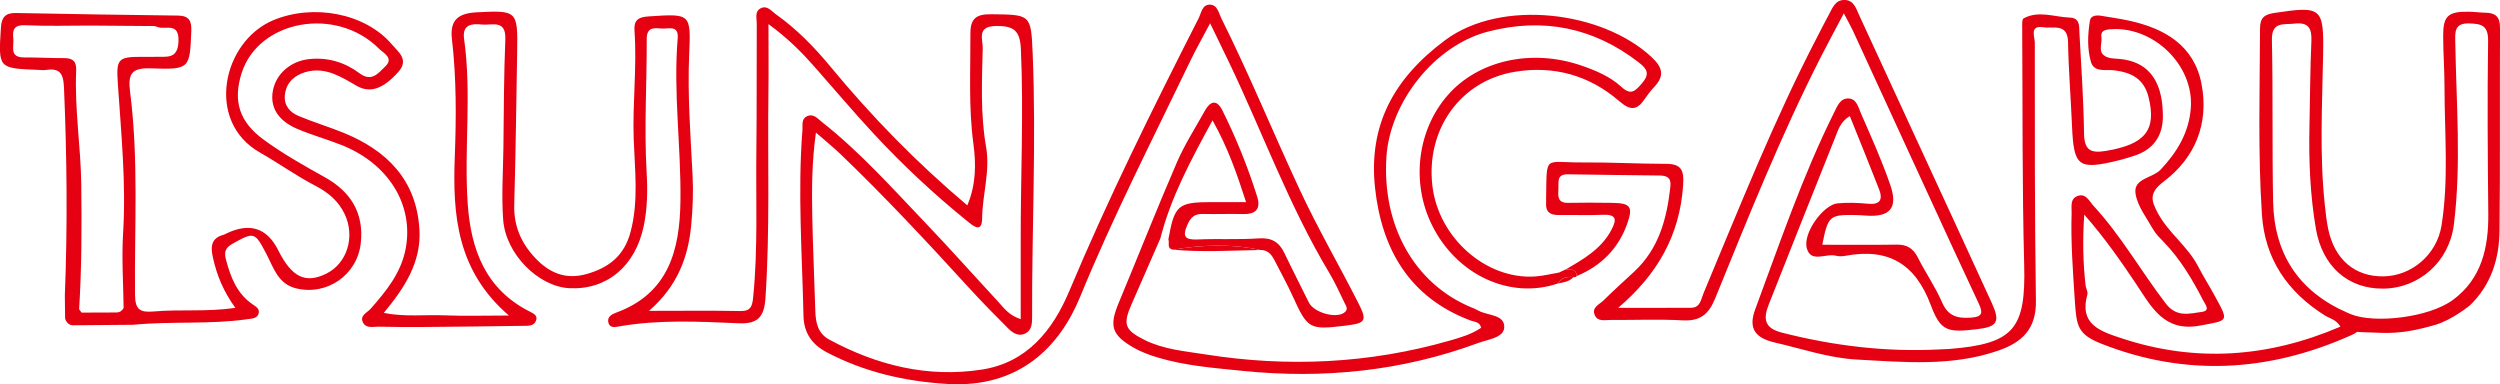 <?xml version="1.0" encoding="UTF-8"?>
<svg id="_レイヤー_1" data-name="レイヤー_1" xmlns="http://www.w3.org/2000/svg" version="1.1" viewBox="0 0 182.503 28.058">
  <!-- Generator: Adobe Illustrator 29.6.1, SVG Export Plug-In . SVG Version: 2.1.1 Build 9)  -->
  <defs>
    <style>
      .st0 {
        fill: #e50012;
      }
    </style>
  </defs>
  <path class="st0" d="M182.503,2.016c.004-.793-.338-1.078-1.065-1.089-.417-.007-.832-.068-1.249-.072-1.479-.014-1.837.31-1.835,1.757.001,1.247.097,2.494.098,3.741.001,3.371.318,6.752-.218,10.109-.336,2.107-2.16,3.679-4.231,3.713-2.086.034-3.575-1.225-4.042-3.453-.123-.586-.186-1.186-.249-1.783-.389-3.644-.188-7.294-.123-10.944.062-3.467-.11-3.568-3.567-3.049-.74.111-1.034.366-1.037,1.128-.019,4.531-.158,9.066.138,13.591.211,3.227,1.858,5.64,4.58,7.354.366.231.848.304,1.149.826-5.271,2.257-10.577,2.644-16.009.839-1.535-.51-3.076-1.009-2.463-3.187.055-.196-.106-.445-.132-.673-.182-1.632-.224-3.264-.096-5.161,1.514,1.732,2.659,3.383,3.784,5.061,1.104,1.646,2.025,3.546,4.682,3.041,2.076-.395,2.109-.246,1.069-2.154-.398-.73-.844-1.435-1.227-2.173-.754-1.453-2.139-2.418-2.924-3.86-.523-.962-.653-1.515.417-2.324,2.314-1.749,3.309-4.244,2.763-7.113-.538-2.822-2.678-4.059-5.293-4.634-.676-.148-1.365-.24-2.048-.357-.348-.059-.749-.009-.807.348-.163,1.003-.209,2.046.072,3.017.23.795,1.102.544,1.698.617,1.269.156,2.18.622,2.513,1.975.589,2.392-.25,3.43-3.112,3.909-1.114.187-1.585-.046-1.602-1.277-.033-2.449-.205-4.897-.337-7.344-.026-.483.059-1.086-.713-1.113-1.127-.039-2.269-.541-3.368.063-.118.065-.097.431-.096.657.036,5.78-.006,11.562.145,17.34.122,4.659-.745,5.755-5.445,6.13-.231.018-.463.02-.695.033-3.919.209-7.757-.255-11.558-1.225-1.321-.337-1.341-1.062-.948-2.056,1.612-4.079,3.228-8.157,4.861-12.227.21-.524.371-1.117,1.055-1.524.739,1.843,1.454,3.586,2.135,5.342.288.742.093,1.148-.817,1.058-.735-.073-1.487-.097-2.22-.027-1.012.097-2.53,2.142-2.241,3.262.29,1.122,1.412.358,2.134.561.215.06.468.046.692.004,3.123-.581,5.096.566,6.234,3.613.722,1.936,1.256,1.993,3.377,1.745,1.472-.172,1.698-.54,1.079-1.894-1.787-3.908-3.594-7.808-5.393-11.71-1.431-3.105-2.863-6.209-4.295-9.314-.23-.499-.389-1.11-1.081-1.114-.678-.004-.876.597-1.137,1.078-.287.528-.558,1.065-.835,1.598-3.158,6.075-5.676,12.432-8.313,18.736-.187.447-.226,1.054-.914,1.058-1.771.01-3.543.003-5.314.003,2.852-2.426,4.491-5.278,4.739-8.932.071-1.041-.068-1.578-1.231-1.579-2.039-.002-4.079-.118-6.118-.103-2.855.021-2.589-.625-2.652,2.658-.002.093.009.186.001.277-.054.661.274.913.909.903,1.066-.017,2.135.032,3.2-.015,1.05-.047,1.061.35.638,1.135-.745,1.383-2.034,2.104-3.311,2.853.367-.005.756-.046.811.477,1.757-.734,3.007-1.975,3.654-3.762.471-1.3.268-1.557-1.096-1.575-1.066-.014-2.134-.024-3.2,0-.807.017-.733-.524-.706-1.035.024-.475-.151-1.066.692-1.049,2.225.045,4.451.051,6.676.087.5.008.881.116.805.807-.258,2.351-.84,4.547-2.66,6.228-.748.691-1.503,1.376-2.229,2.09-.303.298-.889.507-.622,1.088.216.469.719.332,1.121.334,1.762.009,3.529-.068,5.286.028,1.278.069,1.897-.437,2.371-1.599,2.424-5.944,4.802-11.91,7.722-17.639.513-1.006,1.052-1.999,1.673-3.176.307.589.508.938.677,1.303,1.817,3.942,3.626,7.887,5.442,11.83,1.236,2.684,2.467,5.371,3.725,8.045.309.658.306.98-.561,1.039-.976.067-1.667-.092-2.108-1.108-.495-1.139-1.218-2.178-1.779-3.292-.336-.666-.799-.943-1.539-.931-1.798.028-3.596.009-5.431.009.412-2.094.529-2.195,2.348-2.171.278.004.556.021.833.042,1.749.131,2.364-.545,1.79-2.216-.613-1.785-1.392-3.516-2.15-5.249-.189-.431-.313-1.082-.932-1.087-.589-.005-.804.583-1.022,1.02-2.31,4.636-3.966,9.537-5.764,14.378-.513,1.381-.024,2.086,1.443,2.423,1.981.455,3.925,1.128,5.97,1.24,3.464.19,6.938.522,10.328-.651,1.76-.609,2.782-1.592,2.751-3.625-.093-6.286-.082-12.575-.081-18.862,0-.424-.413-1.285.632-1.118.71.114,1.771-.327,1.795,1.089.035,2.033.204,4.064.289,6.096.126,3.009.451,3.256,3.448,2.519.359-.088.711-.204,1.063-.314,1.427-.444,2.131-1.464,2.124-2.905-.01-2.092-.681-4.052-3.406-4.191-.23-.012-.475-.032-.682-.119-.727-.306-.324-.957-.4-1.455-.059-.39.159-.528.571-.567,3.163-.304,6.182,2.568,5.957,5.724-.128,1.787-.982,3.212-2.2,4.51-.6.639-2.017.633-1.836,1.766.146.911.801,1.75,1.28,2.593.201.354.512.653.8.951,1.204,1.246,2.071,2.717,2.856,4.242.143.278.563.75-.099.839-.914.123-1.836.42-2.625-.606-1.803-2.345-3.257-4.945-5.273-7.13-.329-.356-.569-.965-1.197-.717-.536.212-.395.786-.409,1.229-.068,2.125.095,4.237.231,6.358.125,1.945.208,2.511,2.017,3.218,6.058,2.366,12.048,2.032,17.957-.561.215-.094.461-.183.635-.338.091.023.665.037.774.039,1.265.025,2.303.228,4.961-.557,1.221-.36,2.506-1.417,2.506-1.417,1.535-1.484,2.134-3.378,2.157-5.441.055-4.943.009-9.888.037-14.832ZM179.054,21.902c-1.769,1.296-5.73,1.729-7.433,1.038-.079-.034-.159-.067-.235-.1-3.563-1.544-5.37-4.289-5.446-8.122-.078-3.929-.004-7.862-.088-11.791-.029-1.375.854-1.111,1.649-1.203,1.006-.117,1.275.327,1.233,1.269-.092,2.077-.094,4.158-.141,6.237-.057,2.5.049,4.995.468,7.46.469,2.76,2.346,4.397,4.897,4.38,2.635-.017,4.842-1.957,5.179-4.684.547-4.425.172-8.865.101-13.299-.011-.714-.095-1.406,1.007-1.378.917.023,1.407.155,1.39,1.291-.063,4.203-.027,8.408.013,12.612.024,2.476-.493,4.751-2.593,6.29Z"/>
  <path class="st0" d="M85.635,18.227c2.125-.359,4.249-.436,6.371.022-2.124.039-4.248.173-6.371-.022Z"/>
  <path class="st0" d="M120.569,4.169c-3.585-3.35-10.965-4.289-15.073-1.235-3.793,2.819-5.605,6.252-5.116,10.782.48,4.441,2.485,8,6.975,9.682.265.099.671.081.77.53-.687.471-1.483.704-2.266.929-5.884,1.689-11.851,1.969-17.888,1.012-1.508-.239-3.044-.361-4.436-1.062-1.432-.721-1.572-1.125-.936-2.585.699-1.606,1.405-3.21,2.107-4.814.767-3.011,2.221-5.713,3.81-8.621,1.106,1.961,1.769,3.864,2.449,5.967-.939,0-1.718,0-2.497,0-2.478.002-2.727.215-3.175,2.713.098.26-.145.673.342.759,2.125-.359,4.249-.437,6.371.022.544-.011.823.335,1.041.765.439.865.914,1.714,1.316,2.597,1.093,2.404,1.217,2.486,3.86,2.161,1.498-.184,1.607-.337.905-1.712-1.405-2.755-2.958-5.439-4.262-8.239-1.93-4.145-3.661-8.382-5.705-12.476-.197-.395-.285-.997-.84-1.005-.567-.007-.623.606-.821.996-3.328,6.543-6.589,13.117-9.431,19.89-1.22,2.907-3.107,5.249-6.406,5.757-3.925.604-7.639-.31-11.119-2.187-.856-.462-1.001-1.259-1.027-2.127-.068-2.311-.178-4.62-.222-6.932-.037-1.958-.03-3.918.269-6.057.704.615,1.276,1.074,1.803,1.58,3.277,3.143,6.367,6.465,9.428,9.815.904.99,1.849,1.943,2.795,2.893.333.334.757.617,1.247.383.482-.23.51-.721.508-1.2-.023-6.427.308-12.854.04-19.281-.118-2.843-.161-2.798-3.042-2.829-1.069-.012-1.507.307-1.502,1.405.013,2.681-.142,5.364.217,8.037.201,1.495.2,2.98-.442,4.51-3.684-3.104-6.973-6.473-9.984-10.118-1.184-1.433-2.474-2.758-3.998-3.836-.322-.228-.619-.664-1.086-.441-.478.228-.302.73-.304,1.122-.017,3.099.008,6.199-.029,9.298-.042,3.559.124,7.122-.233,10.676-.064.637-.155,1.029-.94,1.013-2.114-.042-4.229-.014-6.664-.014,2.076-1.797,2.864-3.92,3.083-6.271.111-1.194.159-2.405.099-3.601-.149-2.947-.378-5.888-.249-8.844.132-3.008.108-2.982-2.973-2.778-.769.051-1.075.28-1.019,1.068.187,2.631-.152,5.257-.058,7.897.08,2.242.368,4.511-.227,6.762-.46,1.74-1.582,2.62-3.217,3.08-1.525.429-2.717-.079-3.749-1.175-1.029-1.093-1.571-2.344-1.528-3.881.104-3.744.151-7.49.214-11.235.049-2.942-.024-2.966-2.957-2.816-1.333.068-1.968.553-1.806,1.949.331,2.854.318,5.718.209,8.587-.161,4.22.133,8.316,3.951,11.599-1.835,0-3.262.047-4.684-.013-1.445-.061-2.908.128-4.451-.177,1.534-1.85,2.746-3.716,2.603-6.094-.217-3.624-2.377-5.778-5.582-7.073-1.07-.432-2.182-.765-3.245-1.213-.625-.263-1.064-.747-.998-1.512.068-.772.511-1.283,1.19-1.575.757-.325,1.561-.29,2.312-.011.601.223,1.163.563,1.72.887.983.573,1.936.258,3.058-.994.809-.903.006-1.46-.458-2.007-1.965-2.315-5.779-2.991-8.684-1.768-3.677,1.549-4.976,7.372-.951,9.654,1.364.773,2.645,1.699,4.044,2.425.925.48,1.696,1.116,2.147,2.088.761,1.64.172,3.562-1.334,4.317-1.528.765-2.539.279-3.527-1.698q-1.237-2.473-3.828-1.203c-.042.02-.081.049-.125.061-.967.249-.996.873-.806,1.716.286,1.273.769,2.444,1.629,3.63-2.084.307-4.032.093-5.955.263-.99.088-1.36-.115-1.371-1.215-.047-4.942.273-9.899-.36-14.821-.173-1.342.127-1.761,1.536-1.71,2.835.101,2.822.019,2.934-2.723.03-.741-.161-1.122-.981-1.131-3.941-.044-7.882-.114-11.822-.187-.754-.014-1.048.294-1.096,1.066-.186,2.973-.21,2.971,2.702,3.084.185.007.375.036.555.009,1.004-.151,1.302.2,1.347,1.269.216,5.069.265,10.087.063,15.201l.019,1.656s.095.475.531.512l4.347-.037c.007,0,.012.002.019.002.018,0,.038-.002.057-.003h0c.024-.001.046-.001.071-.004,2.771-.266,5.567-.006,8.331-.409.322-.047.691-.047.778-.439.072-.321-.209-.475-.441-.635-1.146-.787-1.604-1.964-1.945-3.25-.163-.616-.036-.895.505-1.196,1.537-.857,1.598-.843,2.433.747.526,1.001.85,2.205,2.175,2.527,2.268.551,4.472-.982,4.725-3.307.239-2.189-.739-3.751-2.61-4.795-1.538-.858-3.071-1.718-4.494-2.761-1.747-1.28-2.251-2.797-1.594-4.852,1.242-3.885,6.907-4.905,10.026-1.781.325.326,1.118.683.446,1.31-.486.452-.964,1.16-1.867.484-1.064-.796-2.304-1.176-3.662-1.035-1.35.139-2.414,1.053-2.657,2.28-.237,1.195.341,2.198,1.748,2.804,1.059.457,2.182.763,3.256,1.189,3.437,1.362,5.3,4.379,4.68,7.594-.337,1.748-1.42,3.08-2.564,4.372-.25.283-.806.477-.548.99.229.456.735.298,1.135.306,1.066.022,2.134.031,3.2.023,2.458-.019,4.915-.045,7.372-.085.352-.006.792.042.937-.41.11-.341-.194-.492-.436-.613-3.257-1.624-4.33-4.537-4.562-7.87-.279-4.01.302-8.043-.266-12.05-.154-1.089.606-1.128,1.301-1.051.695.077,1.771-.407,1.71,1.078-.109,2.633-.106,5.271-.14,7.907-.023,1.757-.145,3.522-.017,5.269.184,2.506,2.58,4.879,4.83,4.993,2.754.14,4.809-1.618,5.423-4.5.285-1.336.296-2.659.218-3.998-.187-3.233.021-6.465.009-9.697-.003-.923.605-.792,1.119-.758.466.031,1.223-.281,1.141.709-.33,3.972.256,7.929.201,11.895-.05,3.564-.86,6.736-4.711,8.141-.298.109-.638.291-.557.691.091.451.497.359.793.307,2.903-.509,5.828-.354,8.742-.229,1.395.06,1.846-.481,1.937-1.819.341-5.038.151-10.08.219-15.12.021-1.543.003-3.087.003-4.901,1.435,1.05,2.432,2.062,3.376,3.133,1.439,1.632,2.843,3.295,4.323,4.889,2.113,2.276,4.383,4.395,6.799,6.35.369.299,1.089.958,1.099-.176.015-1.751.6-3.457.288-5.232-.419-2.383-.302-4.797-.245-7.2.016-.651-.46-1.606.97-1.626,1.295-.018,1.755.332,1.815,1.678.211,4.719-.026,9.433-.012,14.149.005,1.823,0,3.645,0,5.575-.901-.295-1.255-.855-1.682-1.315-1.763-1.901-3.486-3.842-5.277-5.716-2.43-2.543-4.775-5.177-7.554-7.364-.31-.244-.613-.641-1.092-.416-.425.199-.301.634-.328.986-.357,4.53-.021,9.058.075,13.585.026,1.213.593,2.077,1.693,2.655,2.755,1.448,5.692,2.123,8.787,2.313,5.231.321,8.2-2.659,9.718-6.364,2.401-5.861,5.289-11.489,8.027-17.189.422-.878.906-1.726,1.46-2.776.549,1.134.994,2.04,1.429,2.952,2.424,5.08,4.349,10.396,7.258,15.248.426.711.766,1.475,1.131,2.221.114.232.303.478-.043.715-.633.434-2.214-.029-2.569-.754-.588-1.203-1.205-2.393-1.781-3.601-.383-.803-.928-1.143-1.867-1.078-1.478.102-2.968.014-4.45.078-.923.04-1.163-.182-.761-1.084.248-.557.537-.793,1.132-.777.973.025,1.949-.021,2.922.007.939.028,1.315-.379,1.033-1.273-.681-2.162-1.527-4.263-2.538-6.292-.414-.831-.884-.689-1.284.031-.695,1.252-1.479,2.468-2.044,3.777-1.464,3.39-2.819,6.826-4.238,10.235-.703,1.688-.532,2.336,1.071,3.267.552.32,1.173.545,1.787.73,2.009.605,4.097.759,6.168.971,5.891.604,11.655.025,17.229-2.038.709-.262,1.873-.379,1.888-1.155.018-.951-1.255-.824-1.933-1.225-.158-.094-.335-.157-.506-.229-4.117-1.731-6.481-5.927-6.166-10.945.253-4.021,3.506-8.156,7.412-9.172,4.004-1.041,7.709-.313,11.017,2.253.631.489.809.852.218,1.533-.496.571-.796.887-1.502.24-.823-.754-1.87-1.191-2.927-1.554-3.62-1.242-7.51-.376-9.731,2.158-2.229,2.542-2.699,6.375-1.164,9.484,1.804,3.655,5.71,5.465,9.207,4.268.254-.45.669-.507,1.127-.463.101.026.184-.002.248-.084-.055-.523-.444-.482-.811-.477l-.02.007c-.153.073-.306.147-.46.22-.589.1-1.173.253-1.766.291-3.585.233-7.046-2.835-7.49-6.612-.484-4.13,2.049-7.674,6.013-8.33,2.863-.474,5.452.262,7.63,2.144.821.709,1.296.675,1.857-.161.206-.306.437-.601.689-.869.761-.811.645-1.409-.19-2.189ZM11.289,1.902c.088.029.175.06.264.086.59.175,1.515-.357,1.478,1.005-.037,1.359-.867,1.128-1.659,1.155-.324.011-.649.004-.974.002-1.773-.007-1.918.136-1.799,1.906.244,3.646.612,7.292.389,10.947-.112,1.834.012,3.653.037,5.479-.094.175-.252.329-.528.329-.645,0-2.544.009-2.544.009l-.177-.245c.192-3.035.191-6.075.156-9.11-.033-2.766-.495-5.526-.37-8.307.03-.662-.228-.92-.879-.916-.973.006-1.947-.055-2.92-.05-1.118.006-.724-.819-.792-1.386-.08-.657.077-1.005.891-.965,1.571.077,3.149.024,4.724.025h0c1.568.012,3.137.024,4.705.036"/>
  <path class="st0" d="M113.741,20.694c.254-.449.669-.507,1.127-.463-.304.327-.722.379-1.127.463Z"/>
  <path class="st0" d="M114.285,19.676c-.153.073-.306.147-.46.22.153-.073.306-.147.46-.22Z"/>
</svg>